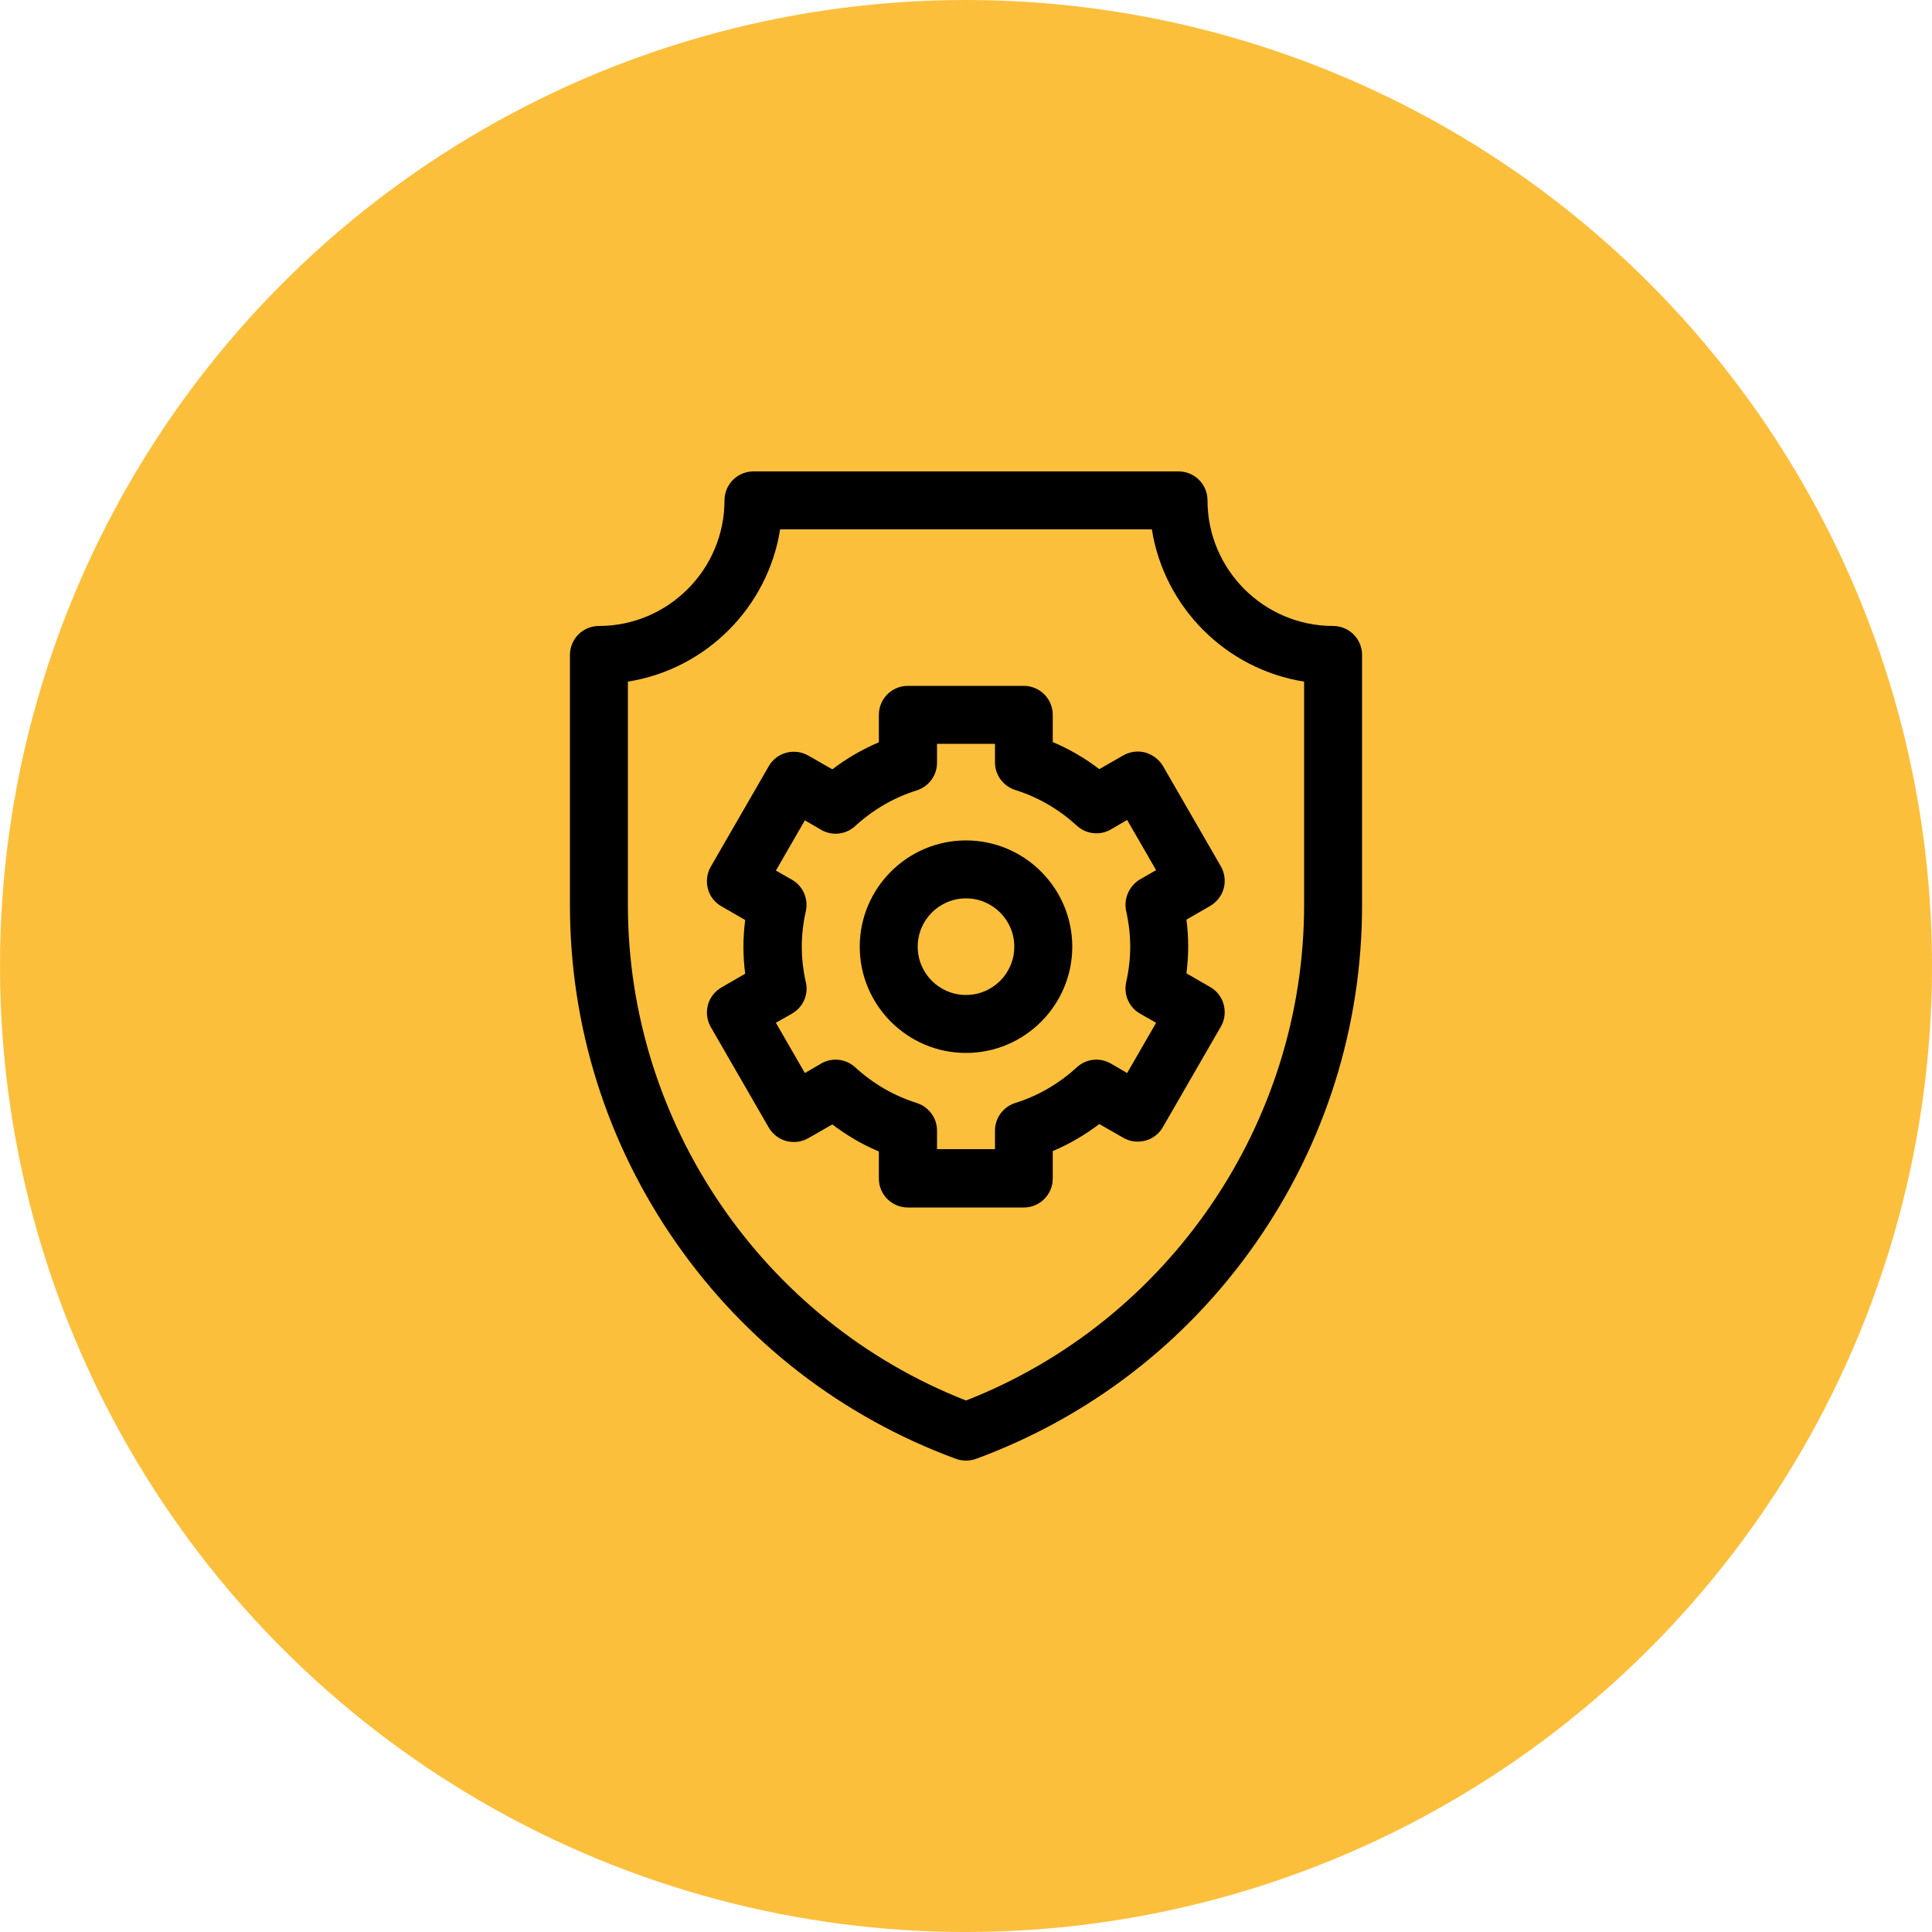 <?xml version="1.0" encoding="UTF-8"?> <!-- Generator: Adobe Illustrator 25.2.0, SVG Export Plug-In . SVG Version: 6.00 Build 0) --> <svg xmlns="http://www.w3.org/2000/svg" xmlns:xlink="http://www.w3.org/1999/xlink" id="Слой_1" x="0px" y="0px" viewBox="0 0 1000 1000" style="enable-background:new 0 0 1000 1000;" xml:space="preserve"> <style type="text/css"> .st0{fill:#FCBF3C;} </style> <circle class="st0" cx="500" cy="500" r="500"></circle> <g> <path d="M690,324c-35.8,0-65-29.2-65-65c0-8.3-6.7-15-15-15H390c-8.3,0-15,6.7-15,15c0,35.8-29.2,65-65,65c-8.3,0-15,6.7-15,15 v129.5c0,62.8,19,123.2,54.9,174.7c35.9,51.5,86,90.2,144.9,111.9c1.7,0.6,3.4,0.9,5.2,0.9c1.8,0,3.5-0.3,5.2-0.9 c58.9-21.7,109-60.4,144.9-111.9C686,591.7,705,531.3,705,468.5V339C705,330.7,698.3,324,690,324L690,324z M675,468.5 c0,113-70.1,215.4-175,256.4c-104.9-41.1-175-143.4-175-256.4V352.8c40.4-6.4,72.4-38.4,78.8-78.8h192.4 c6.4,40.4,38.4,72.4,78.8,78.8L675,468.5L675,468.5z"></path> <path d="M592.8,389.5c-3.8-1-7.9-0.5-11.4,1.5l-12.4,7.1c-7.5-5.7-15.5-10.4-24.1-14V370c0-8.3-6.7-15-15-15h-60 c-8.3,0-15,6.7-15,15v14.2c-8.5,3.6-16.6,8.3-24.1,14l-12.4-7.1c-7.2-4.1-16.4-1.7-20.5,5.5l-30,52c-2,3.4-2.5,7.5-1.5,11.4 s3.5,7.1,7,9.1l12.3,7.1c-0.6,4.7-0.9,9.3-0.9,13.9c0,4.6,0.3,9.3,0.9,13.9l-12.3,7.1c-3.4,2-6,5.3-7,9.1s-0.5,7.9,1.5,11.4l30,52 c2,3.4,5.3,6,9.1,7c3.8,1,7.9,0.5,11.4-1.5l12.4-7.1c7.5,5.7,15.5,10.4,24.1,14V610c0,8.3,6.7,15,15,15h60c8.3,0,15-6.7,15-15 v-14.2c8.5-3.6,16.6-8.3,24.1-14l12.4,7.1c3.4,2,7.5,2.5,11.4,1.5c3.8-1,7.1-3.5,9.1-7l30-52c2-3.4,2.5-7.5,1.5-11.4 c-1-3.8-3.5-7.1-7-9.1l-12.3-7.1c0.6-4.7,0.9-9.3,0.9-13.9s-0.3-9.3-0.9-13.9l12.3-7.1c3.4-2,6-5.3,7-9.1c1-3.8,0.5-7.9-1.5-11.4 l-30-52C599.9,393.1,596.6,390.6,592.8,389.5L592.8,389.5z M582.9,471.6c1.4,6.2,2.1,12.4,2.1,18.4s-0.7,12.2-2.1,18.4 c-1.4,6.4,1.5,13,7.1,16.2l8.4,4.8l-15,26l-8.4-4.9c-5.7-3.3-12.8-2.5-17.6,1.9c-9.4,8.6-20.1,14.8-31.9,18.5 c-6.3,2-10.5,7.8-10.5,14.3v9.6h-30v-9.6c0-6.6-4.3-12.3-10.5-14.3c-11.8-3.7-22.5-9.9-31.9-18.5c-4.8-4.4-12-5.2-17.6-1.9 l-8.4,4.9l-15-26l8.4-4.8c5.7-3.3,8.6-9.8,7.1-16.2c-1.4-6.2-2.1-12.4-2.1-18.4s0.7-12.2,2.1-18.4c1.4-6.4-1.5-13-7.1-16.2 l-8.4-4.8l15-26l8.4,4.9c5.7,3.3,12.8,2.5,17.6-1.9c9.4-8.6,20.1-14.8,31.9-18.5c6.3-2,10.5-7.8,10.5-14.3V385h30v9.6 c0,6.6,4.3,12.3,10.5,14.3c11.8,3.7,22.5,9.9,31.9,18.5c4.8,4.4,12,5.2,17.6,1.9l8.4-4.9l15,26l-8.4,4.8 C584.4,458.6,581.5,465.2,582.9,471.6L582.9,471.6z"></path> <path d="M500,435c-30.3,0-55,24.7-55,55s24.7,55,55,55c30.3,0,55-24.7,55-55S530.3,435,500,435z M500,515c-13.8,0-25-11.2-25-25 s11.2-25,25-25c13.8,0,25,11.2,25,25S513.8,515,500,515z"></path> </g> </svg> 